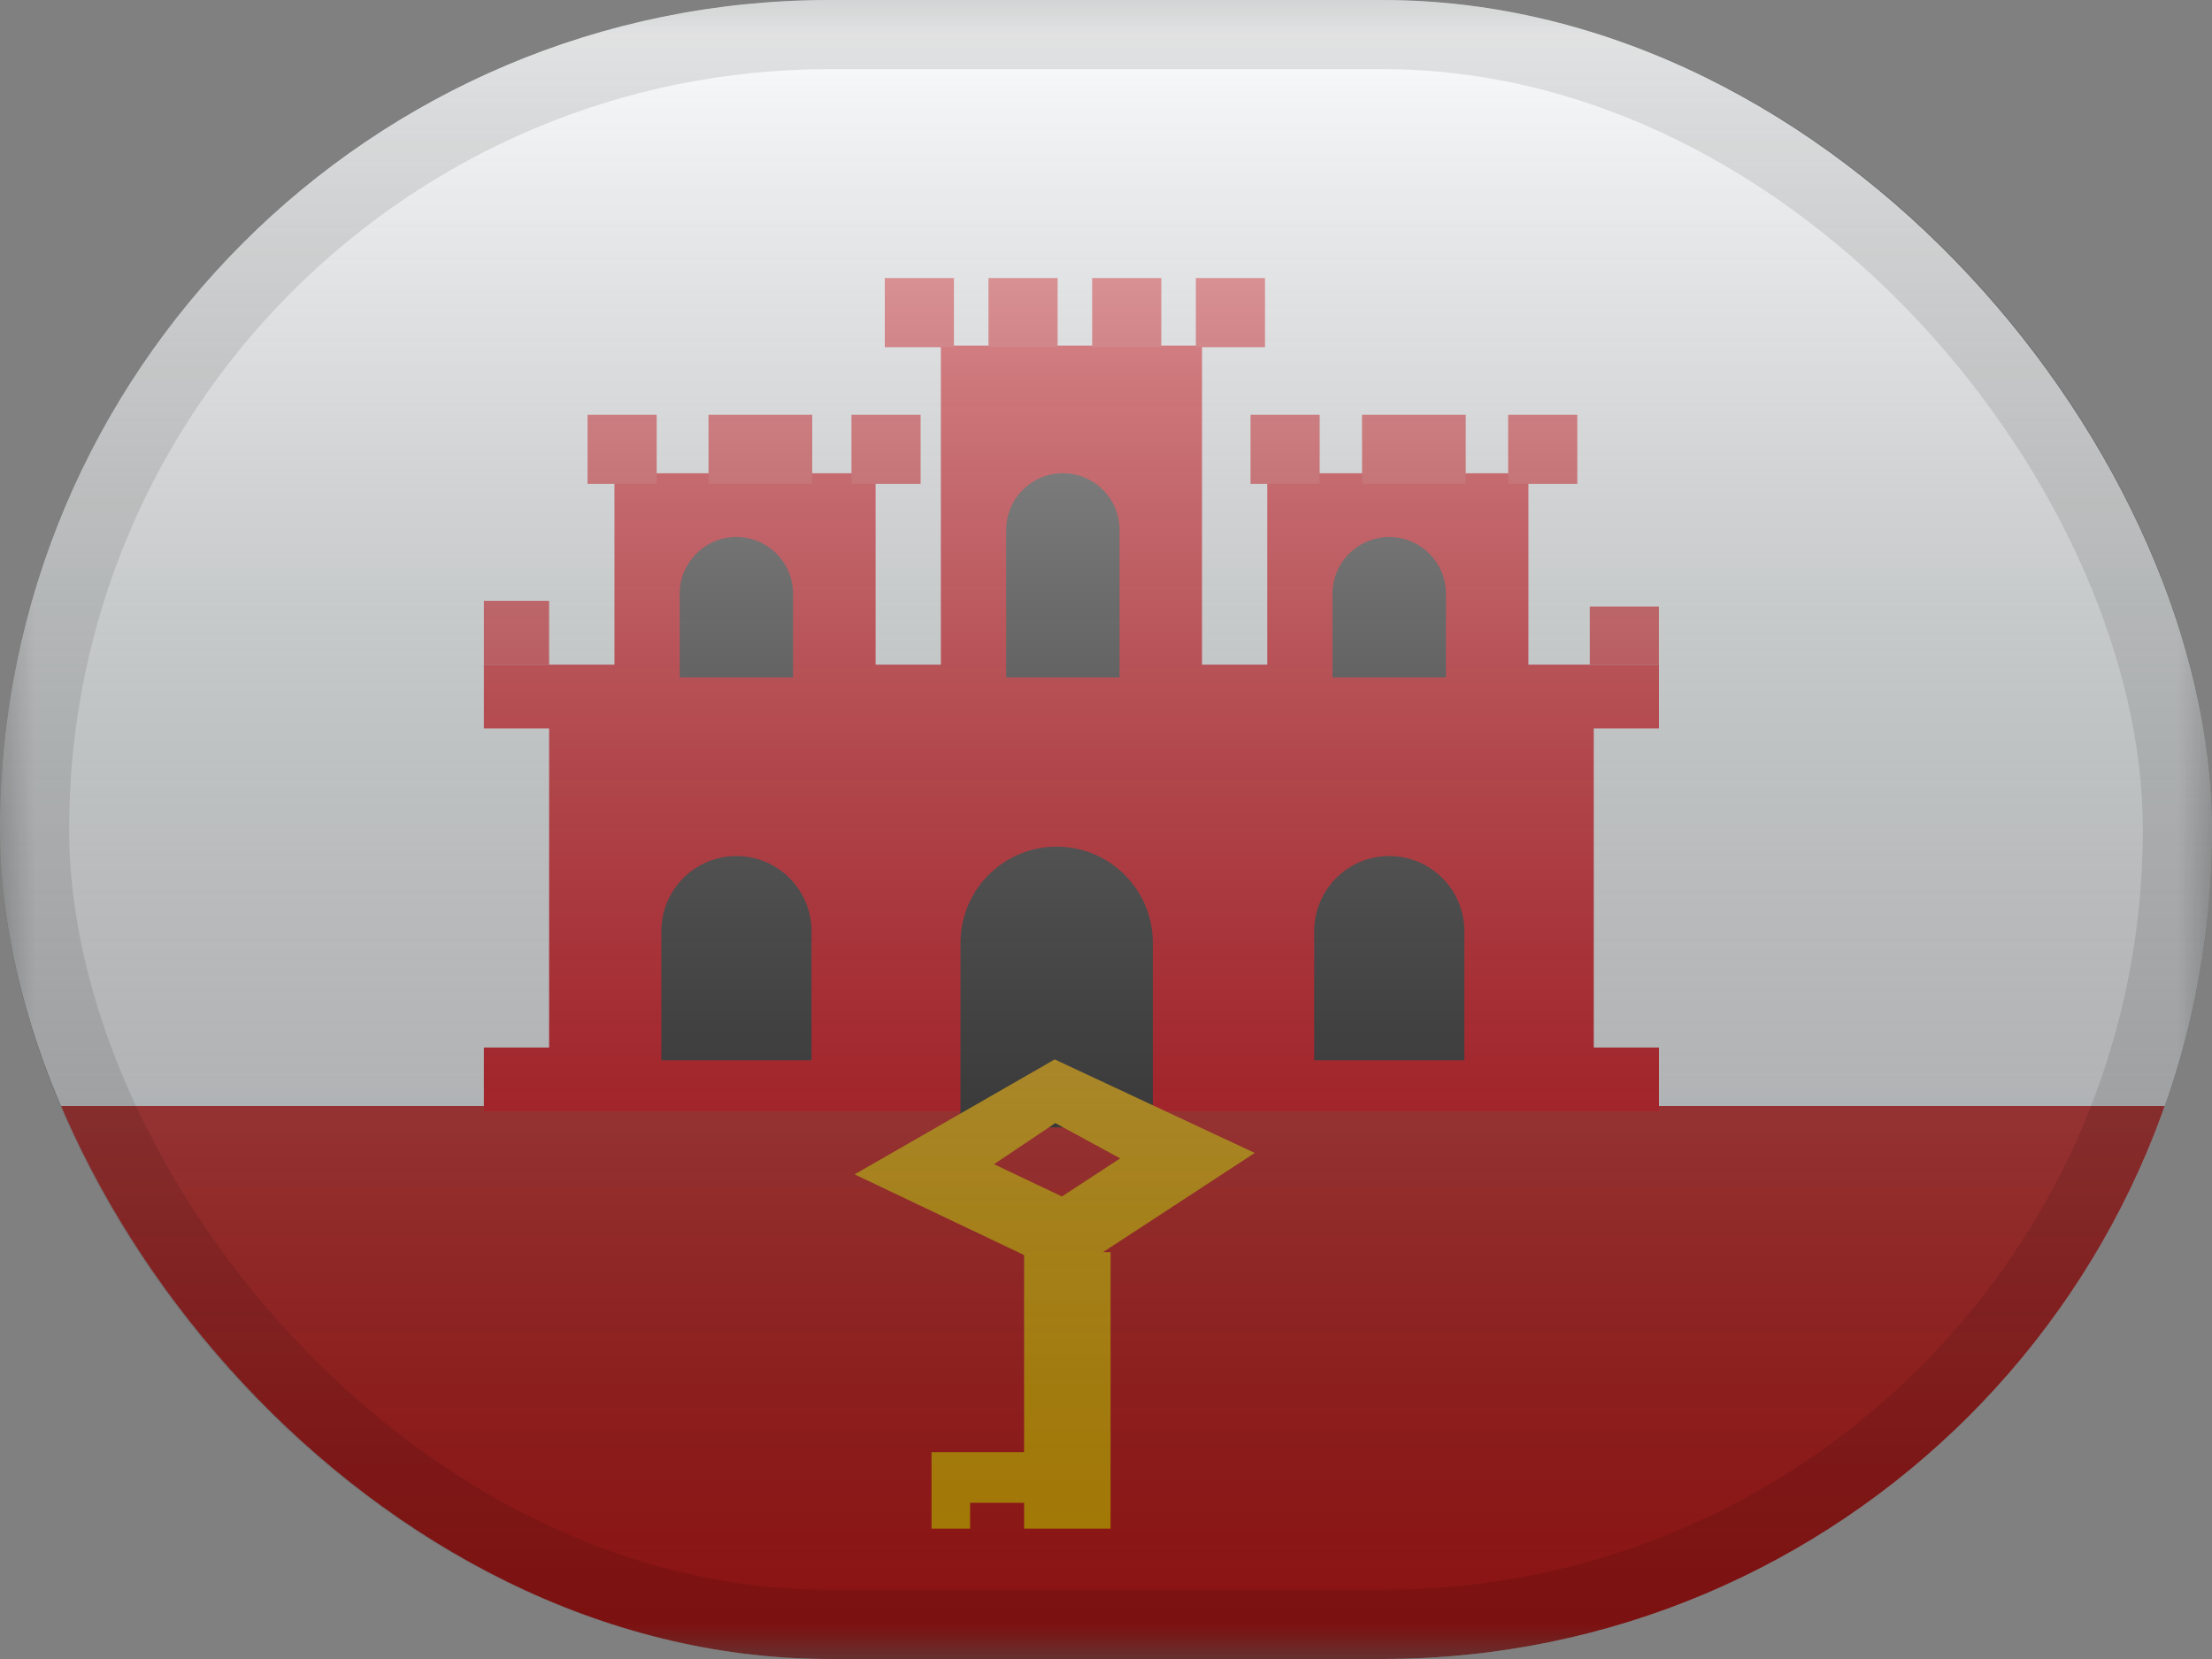 <svg width="32" height="24" viewBox="0 0 32 24" fill="none" xmlns="http://www.w3.org/2000/svg">
<rect x="0" y="0" width="32" height="24" fill="#808080" stroke="none"/>
<g clip-path="url(#clip0_9212_6865)">
<mask id="mask0_9212_6865" style="mask-type:luminance" maskUnits="userSpaceOnUse" x="0" y="0" width="32" height="24">
<rect width="32" height="24" fill="white"/>
</mask>
<g mask="url(#mask0_9212_6865)">
<rect width="32" height="24" fill="#F7FCFF"/>
<path fill-rule="evenodd" clip-rule="evenodd" d="M0 16H32V24H0V16Z" fill="#C51918"/>
<path fill-rule="evenodd" clip-rule="evenodd" d="M17.389 5H13.611V9.615H12.667V6.846H8.889V9.615H7V10.539H7.944V15.154H7V16.077H24V15.154H23.056V10.539H24V9.615H22.111V6.846H18.333V9.615H17.389V5Z" fill="#DB000B"/>
<path d="M9.833 8.589C9.833 8.136 10.2 7.769 10.653 7.769C11.106 7.769 11.473 8.136 11.473 8.589V9.8H9.833V8.589Z" fill="#272727"/>
<path d="M19.277 8.589C19.277 8.136 19.645 7.769 20.098 7.769C20.55 7.769 20.918 8.136 20.918 8.589V9.8H19.277V8.589Z" fill="#272727"/>
<path fill-rule="evenodd" clip-rule="evenodd" d="M9.567 13.471C9.567 12.871 10.054 12.384 10.653 12.384C11.253 12.384 11.74 12.871 11.74 13.471V15.338H9.567V13.471Z" fill="#272727"/>
<path d="M19.012 13.471C19.012 12.871 19.498 12.384 20.098 12.384C20.698 12.384 21.184 12.871 21.184 13.471V15.338H19.012V13.471Z" fill="#272727"/>
<path fill-rule="evenodd" clip-rule="evenodd" d="M13.895 13.64C13.895 12.871 14.518 12.248 15.286 12.248C16.055 12.248 16.678 12.871 16.678 13.64V16.309H13.895V13.64Z" fill="#272727"/>
<path d="M14.556 7.666C14.556 7.213 14.923 6.846 15.376 6.846C15.829 6.846 16.196 7.213 16.196 7.666V9.8H14.556V7.666Z" fill="#272727"/>
<rect x="7" y="8.692" width="0.944" height="0.923" fill="#DE1A23"/>
<path fill-rule="evenodd" clip-rule="evenodd" d="M8.5 6H9.5V7H8.5V6ZM12.318 6H13.318V7H12.318V6ZM11.75 6H10.25V7H11.75V6Z" fill="#DE1A23"/>
<path fill-rule="evenodd" clip-rule="evenodd" d="M18.091 6H19.091V7H18.091V6ZM21.818 6H22.818V7H21.818V6ZM21.204 6H19.704V7H21.204V6Z" fill="#DE1A23"/>
<path fill-rule="evenodd" clip-rule="evenodd" d="M13.8 4.023H12.8V5.023H13.8V4.023ZM15.3 4.023H14.3V5.023H15.3V4.023ZM15.8 4.023H16.8V5.023H15.8V4.023ZM18.3 4.023H17.3V5.023H18.3V4.023Z" fill="#DE1A23"/>
<rect x="22.999" y="8.775" width="1" height="0.839" fill="#DE1A23"/>
<path fill-rule="evenodd" clip-rule="evenodd" d="M15.439 18.453L18.152 16.679L15.258 15.326L12.363 16.989L15.439 18.453ZM14.38 16.842L15.267 16.247L16.205 16.758L15.362 17.309L14.38 16.842Z" fill="#E8AA00"/>
<path fill-rule="evenodd" clip-rule="evenodd" d="M13.476 21.007H14.949V22.114V21.74H14.034V22.114H13.476V21.007Z" fill="#E8AA00"/>
<path fill-rule="evenodd" clip-rule="evenodd" d="M14.815 18.114H16.066V22.114H14.815V18.114Z" fill="#E8AA00"/>
</g>
</g>
<rect width="32" height="24" rx="12" fill="url(#paint0_linear_9212_6865)" style="mix-blend-mode:overlay"/>
<rect x="0.5" y="0.5" width="31" height="23" rx="11.5" stroke="black" stroke-opacity="0.1"/>
<defs>
<linearGradient id="paint0_linear_9212_6865" x1="16" y1="0" x2="16" y2="24" gradientUnits="userSpaceOnUse">
<stop stop-color="white" stop-opacity="0.7"/>
<stop offset="1" stop-opacity="0.3"/>
</linearGradient>
<clipPath id="clip0_9212_6865">
<rect width="32" height="24" rx="12" fill="white"/>
</clipPath>
</defs>
</svg>
